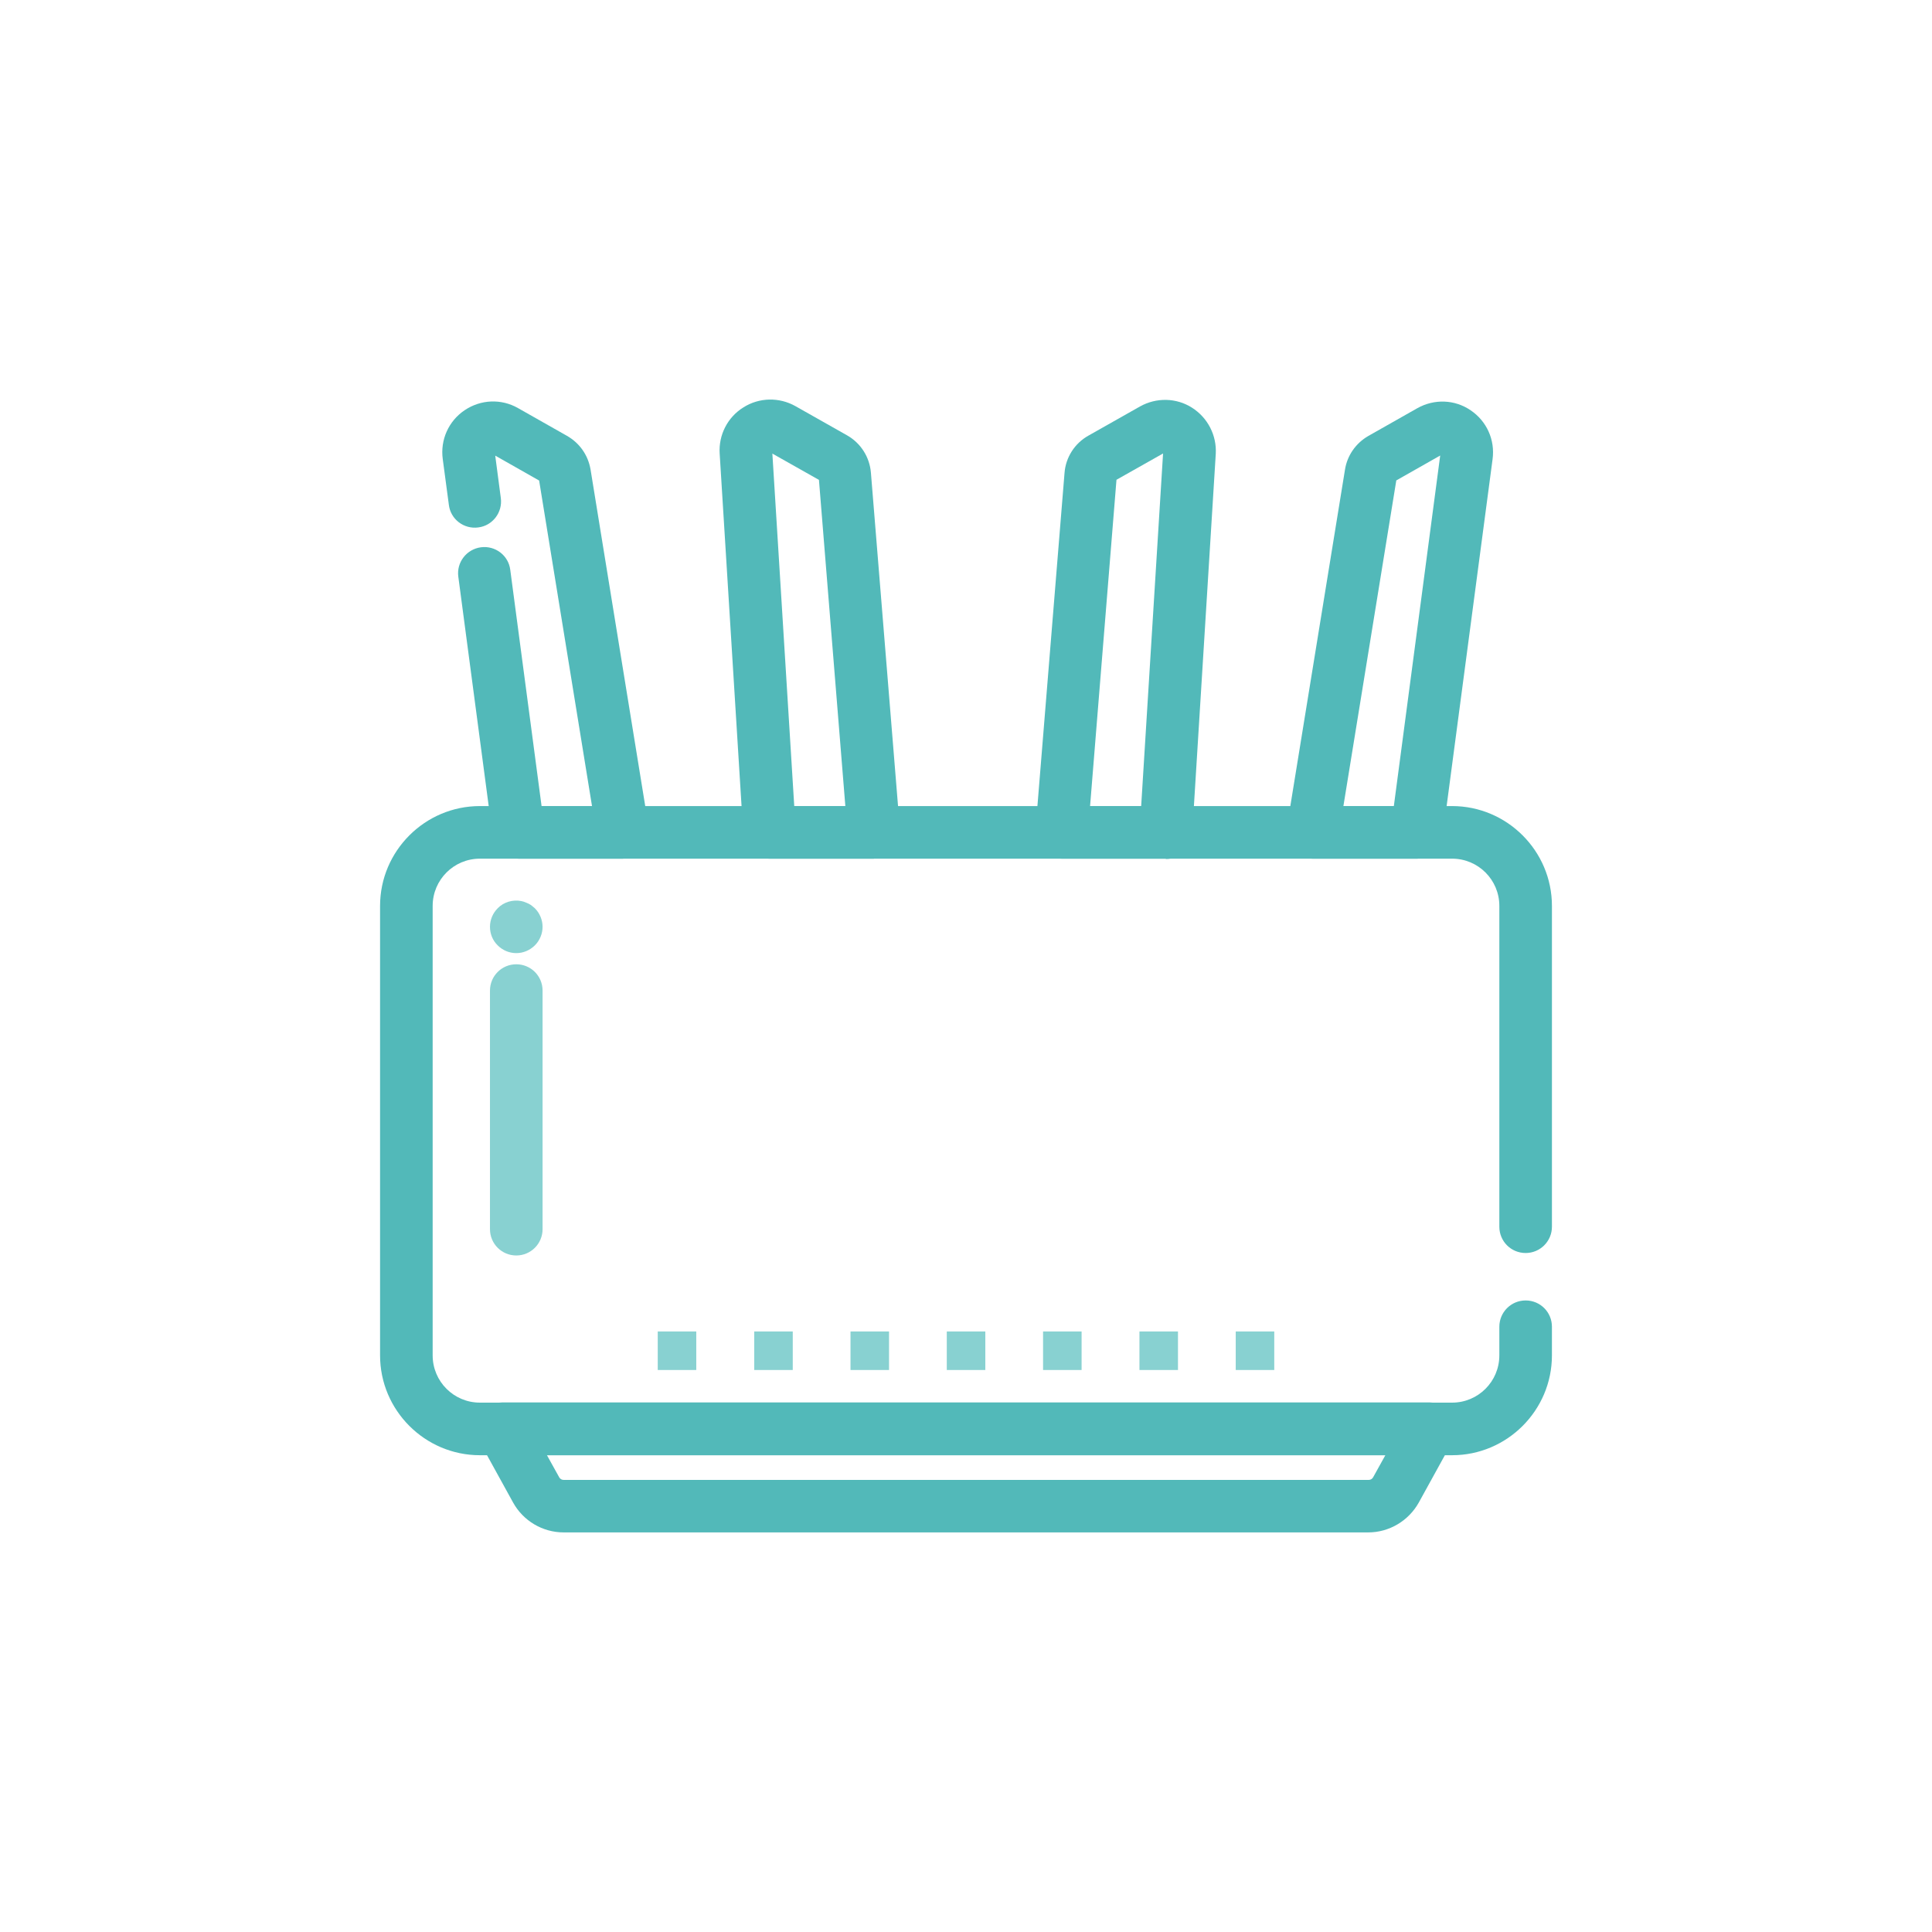 <svg xmlns="http://www.w3.org/2000/svg" id="Layer_1" viewBox="0 0 180 180"><defs><style>      .cls-1 {        fill: #52b9b9;      }      .cls-2 {        fill: #88d1d1;      }    </style></defs><path class="cls-1" d="M135.29,135.58H44.71c-5.12,0-9.3-4.18-9.3-9.3v-41.88c0-5.12,4.18-9.3,9.3-9.3h90.58c5.12,0,9.3,4.18,9.3,9.3v29.89c0,1.35-1.09,2.45-2.45,2.45s-2.45-1.09-2.45-2.45v-29.89c0-2.43-1.97-4.4-4.4-4.4H44.71c-2.43,0-4.4,1.97-4.4,4.4v41.88c0,2.43,1.97,4.4,4.4,4.4h90.58c2.43,0,4.4-1.97,4.4-4.4v-2.67c0-1.35,1.09-2.45,2.45-2.45s2.45,1.09,2.45,2.45v2.67c0,5.12-4.18,9.3-9.3,9.3Z"></path><path class="cls-1" d="M127.51,142.77H52.51c-1.96,0-3.77-1.08-4.71-2.79l-3.13-5.68c-.42-.75-.41-1.68.03-2.43.44-.75,1.24-1.21,2.1-1.21h86.39c.86,0,1.66.46,2.1,1.21.44.75.46,1.66.03,2.43l-3.13,5.68c-.95,1.71-2.76,2.79-4.71,2.79h.03ZM50.96,135.58l1.13,2.04c.08.16.24.26.42.26h75.01c.18,0,.34-.1.42-.26l1.13-2.04H50.94h.02Z"></path><path class="cls-1" d="M58.05,80h-9.72c-1.22,0-2.27-.91-2.43-2.12l-3.2-24.15c-.18-1.34.77-2.56,2.1-2.74,1.35-.18,2.58.77,2.74,2.1l2.92,22.03h4.7l-4.93-30.35-4.09-2.32.52,3.95c.18,1.34-.77,2.58-2.1,2.74-1.35.18-2.58-.77-2.74-2.1l-.57-4.27c-.24-1.79.54-3.54,2.04-4.55,1.5-1.01,3.41-1.09,4.97-.2l4.57,2.59c1.17.67,1.96,1.79,2.19,3.13l5.43,33.42c.11.7-.08,1.44-.55,1.97-.47.54-1.14.86-1.86.86h.02Z"></path><path class="cls-1" d="M81.42,80h-9.72c-1.29,0-2.36-1.01-2.45-2.3l-2.2-35.44c-.11-1.73.73-3.39,2.22-4.31,1.47-.93,3.33-.96,4.84-.11l4.81,2.72h0c1.27.72,2.1,2.02,2.22,3.47l2.71,33.3c.05.68-.18,1.35-.64,1.86-.46.51-1.11.78-1.79.78v.02ZM74,75.11h4.76l-2.46-30.4-4.34-2.45,2.04,32.86v-.02ZM76.53,44.82h0Z"></path><path class="cls-1" d="M132.01,80h-9.72c-.72,0-1.4-.31-1.86-.86-.46-.55-.67-1.27-.55-1.97l5.43-33.42c.21-1.32,1.01-2.46,2.17-3.13h0l4.57-2.59c1.57-.88,3.49-.82,4.97.2,1.5,1.01,2.28,2.76,2.04,4.55l-4.65,35.1c-.16,1.22-1.19,2.12-2.43,2.12l.03.02ZM125.16,75.11h4.7l4.32-32.67-4.09,2.32-4.93,30.35ZM129.89,44.87"></path><path class="cls-1" d="M108.62,80h-9.72c-.68,0-1.34-.28-1.79-.78-.46-.51-.7-1.17-.64-1.86l2.71-33.3c.11-1.45.95-2.76,2.22-3.47h0l4.81-2.72c1.52-.85,3.38-.82,4.84.11,1.47.93,2.32,2.58,2.22,4.31l-2.2,35.44c-.08,1.29-1.14,2.3-2.45,2.3v-.02ZM101.56,75.11h4.76l2.04-32.86-4.34,2.45-2.46,30.4v.02Z"></path><g><rect class="cls-2" x="61.28" y="124.05" width="3.59" height="3.59"></rect><rect class="cls-2" x="70.27" y="124.05" width="3.59" height="3.59"></rect><rect class="cls-2" x="79.24" y="124.05" width="3.59" height="3.59"></rect><rect class="cls-2" x="88.21" y="124.05" width="3.59" height="3.59"></rect><rect class="cls-2" x="97.18" y="124.05" width="3.59" height="3.59"></rect><rect class="cls-2" x="106.16" y="124.05" width="3.59" height="3.59"></rect><rect class="cls-2" x="115.13" y="124.05" width="3.59" height="3.59"></rect></g><path class="cls-2" d="M48.1,116.97c-1.35,0-2.45-1.09-2.45-2.45v-22.23c0-1.35,1.09-2.45,2.45-2.45s2.45,1.09,2.45,2.45v22.23c0,1.35-1.09,2.45-2.45,2.45Z"></path><path class="cls-2" d="M48.1,88.8c-.65,0-1.27-.26-1.73-.72-.47-.46-.72-1.08-.72-1.73s.26-1.27.72-1.73c.55-.57,1.4-.83,2.2-.67.15.03.31.08.46.15.15.05.29.13.42.21.13.1.26.2.38.31.46.46.72,1.09.72,1.73s-.26,1.27-.72,1.73c-.47.46-1.08.72-1.73.72Z"></path></svg>